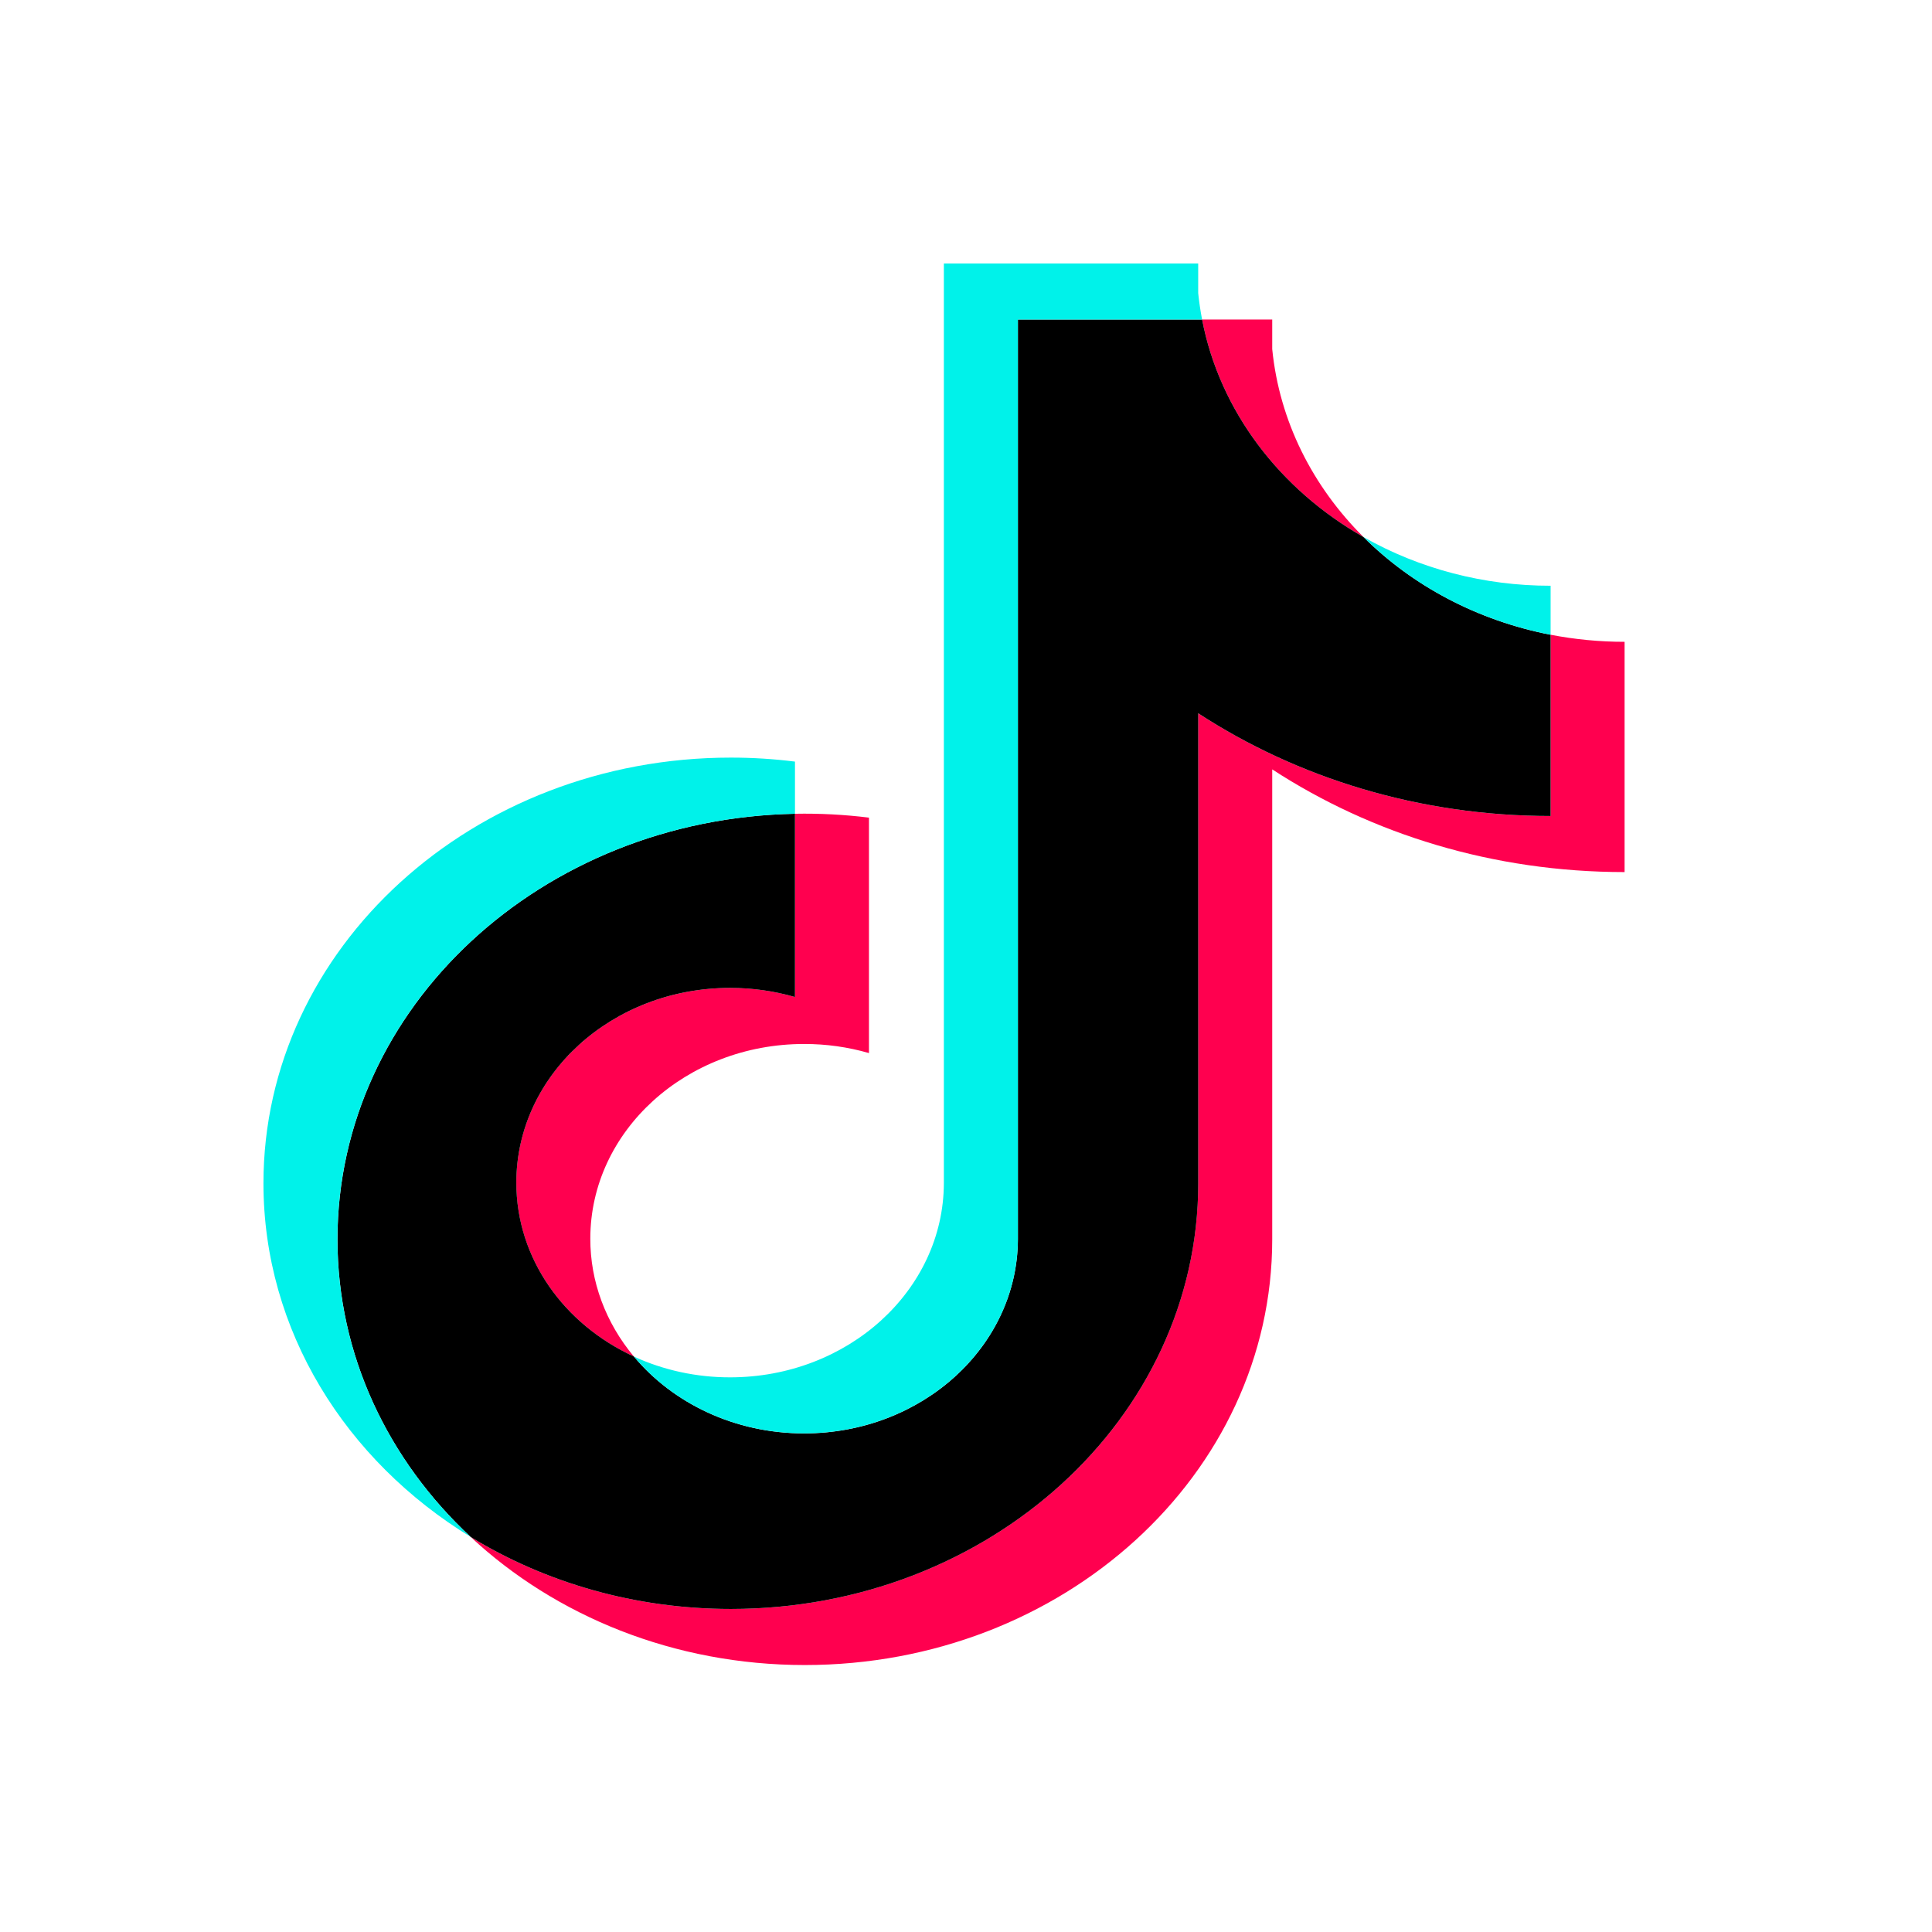 <svg width="44" height="44" viewBox="0 0 44 44" fill="none"
    xmlns="http://www.w3.org/2000/svg">
    <g clip-path="url(#clip0_396_2546)">
        <path d="M28.974 17.522C31.235 18.995 34.006 19.861 36.999 19.861V14.617C36.433 14.617 35.868 14.563 35.314 14.456V18.584C32.321 18.584 29.551 17.718 27.288 16.245V26.948C27.288 32.303 22.523 36.643 16.644 36.643C14.451 36.643 12.412 36.039 10.719 35.003C12.652 36.803 15.347 37.92 18.329 37.92C24.208 37.92 28.974 33.58 28.974 28.225V17.522H28.974ZM31.053 12.231C29.897 11.081 29.138 9.595 28.974 7.951V7.277H27.377C27.779 9.365 29.15 11.15 31.053 12.231ZM14.437 30.895C13.791 30.123 13.442 29.18 13.444 28.21C13.444 25.761 15.623 23.776 18.313 23.776C18.814 23.775 19.312 23.845 19.79 23.983V18.621C19.231 18.552 18.668 18.522 18.105 18.533V22.706C17.627 22.568 17.129 22.498 16.627 22.499C13.938 22.499 11.758 24.484 11.758 26.933C11.758 28.665 12.848 30.164 14.437 30.895Z" fill="#FF004F"/>
        <path d="M27.289 16.245C29.551 17.718 32.322 18.584 35.314 18.584V14.456C33.644 14.132 32.165 13.337 31.053 12.231C29.15 11.149 27.779 9.365 27.377 7.277H23.182V28.225C23.172 30.667 20.996 32.645 18.313 32.645C16.732 32.645 15.327 31.958 14.437 30.894C12.848 30.164 11.759 28.665 11.759 26.933C11.759 24.484 13.938 22.499 16.628 22.499C17.143 22.499 17.64 22.572 18.105 22.706V18.533C12.33 18.642 7.686 22.939 7.686 28.225C7.686 30.864 8.842 33.256 10.719 35.003C12.413 36.039 14.451 36.643 16.645 36.643C22.523 36.643 27.289 32.303 27.289 26.948L27.289 16.245Z" fill="black"/>
        <path d="M35.314 14.456V13.34C33.807 13.342 32.331 12.957 31.053 12.231C32.184 13.359 33.674 14.137 35.314 14.456M27.377 7.277C27.338 7.077 27.309 6.876 27.288 6.675V6H21.496V26.948C21.487 29.39 19.311 31.368 16.627 31.368C15.866 31.369 15.116 31.207 14.437 30.895C15.326 31.958 16.731 32.644 18.312 32.644C20.996 32.644 23.172 30.667 23.182 28.225V7.277L27.377 7.277ZM18.105 18.533V17.345C17.621 17.284 17.133 17.254 16.645 17.254C10.766 17.254 6 21.595 6 26.948C6 30.305 7.873 33.263 10.719 35.003C8.842 33.255 7.685 30.863 7.685 28.225C7.685 22.939 12.33 18.642 18.105 18.533Z" fill="#00F2EA"/>
    </g>
    <defs>
        <clipPath id="clip0_396_2546">
            <rect width="31" height="32" fill="white" transform="translate(6 6)"/>
        </clipPath>
    </defs>
</svg>
